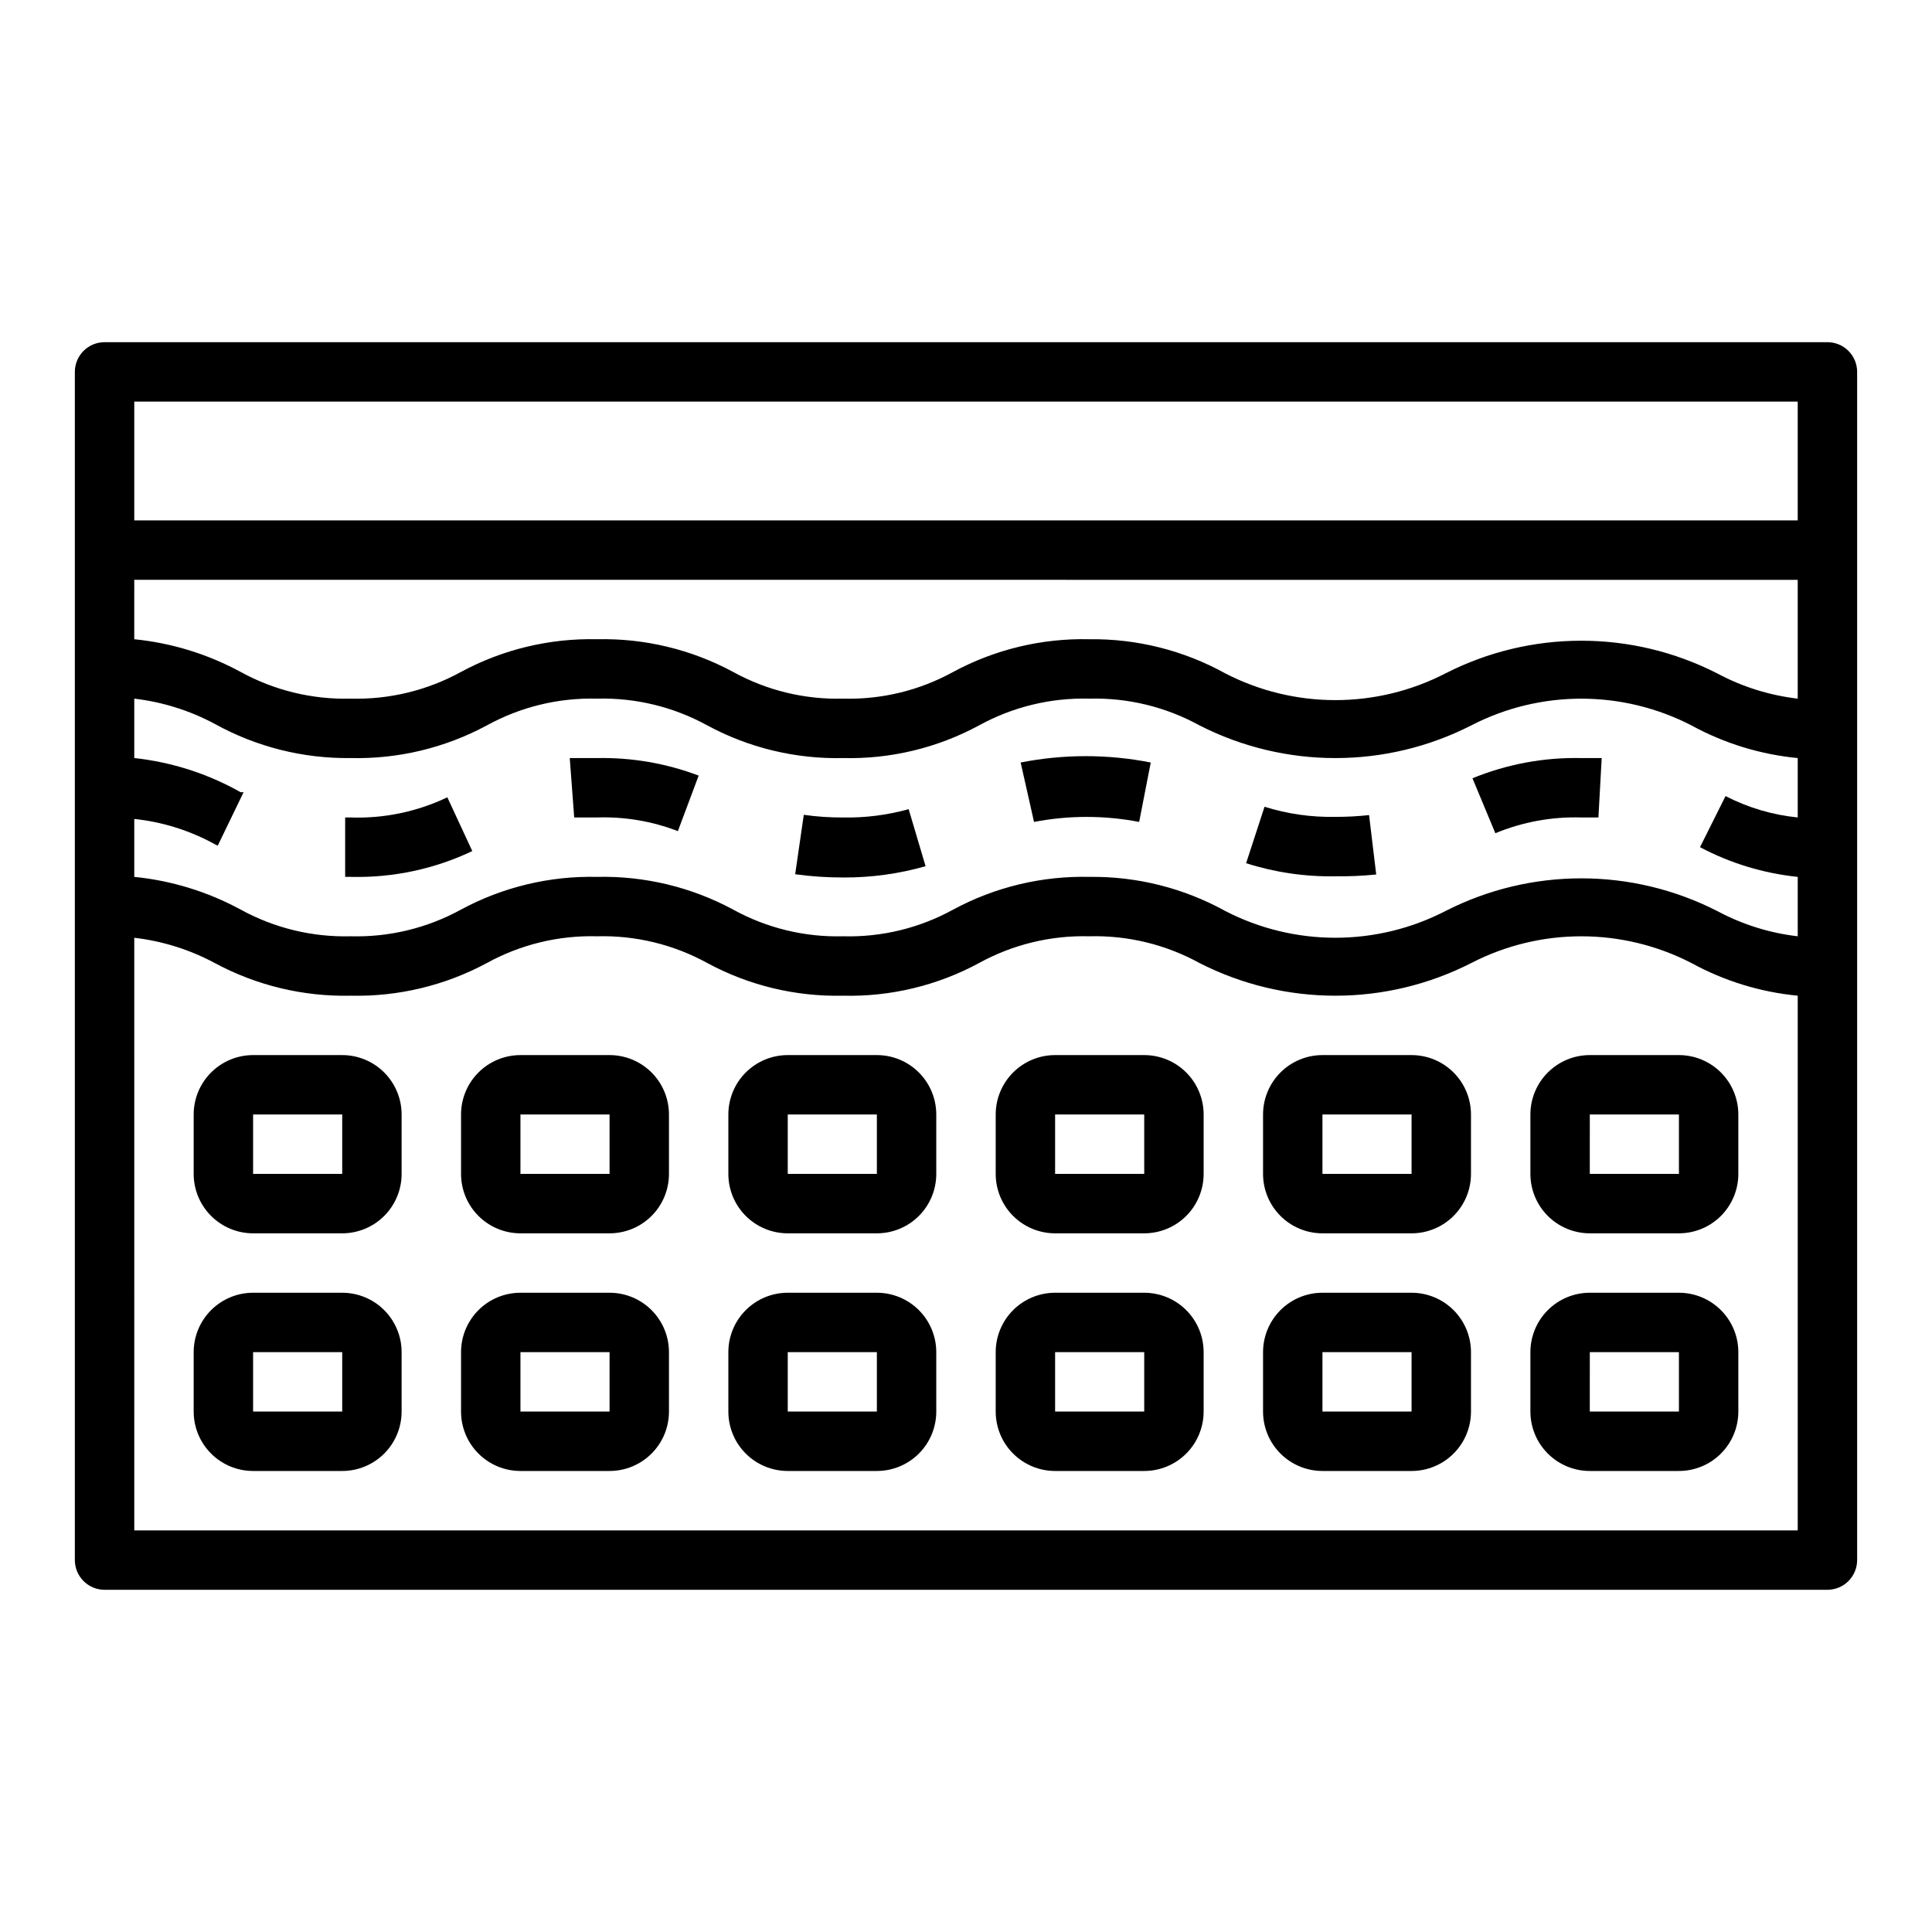 <?xml version="1.0" encoding="UTF-8"?>
<!-- Uploaded to: ICON Repo, www.svgrepo.com, Generator: ICON Repo Mixer Tools -->
<svg fill="#000000" width="800px" height="800px" version="1.1" viewBox="144 144 512 512" xmlns="http://www.w3.org/2000/svg">
 <g>
  <path d="m171.71 565.31h456.58c2.086 0 4.09-0.832 5.566-2.309 1.473-1.477 2.305-3.477 2.305-5.566v-314.88c0-2.09-0.832-4.09-2.305-5.566-1.477-1.477-3.481-2.305-5.566-2.305h-456.58c-4.348 0-7.875 3.523-7.875 7.871v314.88c0 2.09 0.832 4.09 2.309 5.566 1.477 1.477 3.477 2.309 5.566 2.309zm7.871-314.88h440.83v31.488h-440.83zm0 47.23 440.83 0.004v31.484c-7.469-0.867-14.707-3.137-21.332-6.688-22.621-11.551-49.41-11.551-72.027 0-18.301 9.441-40.035 9.441-58.332 0-11.027-6.102-23.453-9.223-36.055-9.055-12.566-0.289-24.988 2.695-36.055 8.66-8.93 4.922-19.012 7.367-29.203 7.082-10.168 0.273-20.223-2.172-29.129-7.082-11.062-5.965-23.488-8.949-36.055-8.66-12.562-0.289-24.988 2.695-36.051 8.66-8.938 4.91-19.016 7.356-29.207 7.082-10.191 0.273-20.27-2.172-29.203-7.082-8.727-4.734-18.309-7.68-28.184-8.66zm0 63.371c7.488 0.781 14.742 3.059 21.332 6.691l0.789 0.395 6.848-14.168h-0.789l0.004-0.004c-8.68-4.906-18.27-7.984-28.184-9.051v-15.746c7.469 0.871 14.707 3.141 21.332 6.691 11.027 6.102 23.453 9.223 36.055 9.055 12.566 0.289 24.988-2.695 36.055-8.66 8.934-4.91 19.012-7.356 29.203-7.086 10.191-0.27 20.273 2.176 29.207 7.086 11.035 5.965 23.434 8.949 35.977 8.66 12.566 0.309 24.996-2.676 36.051-8.66 8.934-4.91 19.016-7.356 29.207-7.086 10.191-0.27 20.27 2.176 29.203 7.086 22.621 11.551 49.41 11.551 72.031 0 18.297-9.441 40.031-9.441 58.332 0 8.711 4.766 18.297 7.711 28.18 8.66v15.742c-6.676-0.668-13.164-2.59-19.129-5.668l-6.769 13.543c8.047 4.262 16.84 6.938 25.898 7.871v15.742c-7.469-0.867-14.707-3.137-21.332-6.691-22.621-11.551-49.41-11.551-72.027 0-18.301 9.441-40.035 9.441-58.332 0-11.027-6.098-23.453-9.219-36.055-9.051-12.566-0.289-24.988 2.695-36.055 8.66-8.93 4.918-19.012 7.367-29.203 7.082-10.168 0.273-20.223-2.172-29.129-7.082-11.062-5.965-23.488-8.949-36.055-8.66-12.562-0.289-24.988 2.695-36.051 8.66-8.938 4.91-19.016 7.356-29.207 7.082-10.191 0.273-20.27-2.172-29.203-7.082-8.727-4.734-18.309-7.68-28.184-8.66zm0 31.488c7.469 0.867 14.707 3.141 21.332 6.691 11.066 5.965 23.488 8.945 36.055 8.66 12.566 0.285 24.988-2.695 36.055-8.66 8.934-4.91 19.012-7.356 29.203-7.086 10.191-0.27 20.273 2.176 29.207 7.086 11.035 5.965 23.434 8.949 35.977 8.66 12.566 0.309 24.996-2.676 36.051-8.66 8.934-4.91 19.016-7.356 29.207-7.086 10.191-0.27 20.27 2.176 29.203 7.086 22.621 11.551 49.41 11.551 72.031 0 18.297-9.441 40.031-9.441 58.332 0 8.711 4.766 18.297 7.711 28.18 8.66v141.7h-440.83z"/>
  <path d="m389.29 373.55-4.488-15.113c-5.66 1.574-11.52 2.316-17.395 2.203-3.477 0.02-6.953-0.215-10.395-0.707l-2.281 15.742v0.004c4.199 0.582 8.434 0.871 12.676 0.863 7.398 0.047 14.766-0.961 21.883-2.992z"/>
  <path d="m563.11 360.64h4.488l0.867-15.742h-5.356c-9.895-0.223-19.73 1.602-28.891 5.352l6.062 14.562v0.004c7.227-2.996 15.012-4.418 22.828-4.176z"/>
  <path d="m508.71 375.75-1.891-15.742v-0.004c-2.953 0.324-5.922 0.484-8.895 0.473-6.375 0.133-12.727-0.773-18.812-2.676l-4.879 14.957h-0.004c7.629 2.438 15.609 3.609 23.617 3.465 3.629 0.051 7.254-0.105 10.863-0.473z"/>
  <path d="m445.89 361.82 3.07-15.742v-0.004c-11.383-2.246-23.094-2.246-34.477 0l3.543 15.742v0.004c9.203-1.773 18.66-1.773 27.863 0z"/>
  <path d="m269.16 369.54-6.613-14.25h0.004c-7.977 3.812-16.75 5.648-25.586 5.352h-1.496v15.742h1.812v0.004c11.016 0.227 21.93-2.117 31.879-6.848z"/>
  <path d="m302.23 360.64c7.309-0.246 14.594 0.984 21.414 3.621l5.508-14.719c-8.594-3.25-17.73-4.828-26.922-4.644h-7.242l1.18 15.742h6.062z"/>
  <path d="m234.69 423.61h-23.617c-4.176 0-8.18 1.66-11.133 4.613-2.953 2.953-4.613 6.957-4.613 11.133v15.742c0 4.176 1.66 8.18 4.613 11.133s6.957 4.613 11.133 4.613h23.617c4.176 0 8.18-1.66 11.133-4.613 2.949-2.953 4.609-6.957 4.609-11.133v-15.742c0-4.176-1.66-8.18-4.609-11.133-2.953-2.953-6.957-4.613-11.133-4.613zm-23.617 31.488v-15.742h23.617v15.742z"/>
  <path d="m234.69 486.59h-23.617c-4.176 0-8.18 1.66-11.133 4.613s-4.613 6.957-4.613 11.133v15.742c0 4.176 1.66 8.18 4.613 11.133 2.953 2.953 6.957 4.613 11.133 4.613h23.617c4.176 0 8.18-1.66 11.133-4.613 2.949-2.953 4.609-6.957 4.609-11.133v-15.742c0-4.176-1.66-8.18-4.609-11.133-2.953-2.953-6.957-4.613-11.133-4.613zm-23.617 31.488v-15.742h23.617v15.742z"/>
  <path d="m305.54 423.61h-23.617c-4.176 0-8.18 1.66-11.133 4.613-2.953 2.953-4.609 6.957-4.609 11.133v15.742c0 4.176 1.656 8.18 4.609 11.133s6.957 4.613 11.133 4.613h23.617c4.176 0 8.18-1.66 11.133-4.613s4.609-6.957 4.609-11.133v-15.742c0-4.176-1.656-8.18-4.609-11.133-2.953-2.953-6.957-4.613-11.133-4.613zm-23.617 31.488v-15.742h23.617v15.742z"/>
  <path d="m305.54 486.59h-23.617c-4.176 0-8.18 1.66-11.133 4.613s-4.609 6.957-4.609 11.133v15.742c0 4.176 1.656 8.18 4.609 11.133 2.953 2.953 6.957 4.613 11.133 4.613h23.617c4.176 0 8.18-1.66 11.133-4.613 2.953-2.953 4.609-6.957 4.609-11.133v-15.742c0-4.176-1.656-8.18-4.609-11.133s-6.957-4.613-11.133-4.613zm-23.617 31.488v-15.742h23.617v15.742z"/>
  <path d="m376.38 423.61h-23.617c-4.176 0-8.18 1.66-11.133 4.613-2.953 2.953-4.609 6.957-4.609 11.133v15.742c0 4.176 1.656 8.18 4.609 11.133 2.953 2.953 6.957 4.613 11.133 4.613h23.617c4.176 0 8.18-1.66 11.133-4.613s4.609-6.957 4.609-11.133v-15.742c0-4.176-1.656-8.18-4.609-11.133-2.953-2.953-6.957-4.613-11.133-4.613zm-23.617 31.488v-15.742h23.617v15.742z"/>
  <path d="m376.38 486.59h-23.617c-4.176 0-8.18 1.66-11.133 4.613-2.953 2.953-4.609 6.957-4.609 11.133v15.742c0 4.176 1.656 8.18 4.609 11.133 2.953 2.953 6.957 4.613 11.133 4.613h23.617c4.176 0 8.18-1.66 11.133-4.613 2.953-2.953 4.609-6.957 4.609-11.133v-15.742c0-4.176-1.656-8.18-4.609-11.133s-6.957-4.613-11.133-4.613zm-23.617 31.488v-15.742h23.617v15.742z"/>
  <path d="m447.23 423.61h-23.617c-4.176 0-8.18 1.66-11.133 4.613-2.953 2.953-4.609 6.957-4.609 11.133v15.742c0 4.176 1.656 8.18 4.609 11.133s6.957 4.613 11.133 4.613h23.617c4.176 0 8.18-1.66 11.133-4.613s4.613-6.957 4.613-11.133v-15.742c0-4.176-1.66-8.18-4.613-11.133-2.953-2.953-6.957-4.613-11.133-4.613zm-23.617 31.488v-15.742h23.617v15.742z"/>
  <path d="m447.23 486.59h-23.617c-4.176 0-8.18 1.66-11.133 4.613s-4.609 6.957-4.609 11.133v15.742c0 4.176 1.656 8.18 4.609 11.133 2.953 2.953 6.957 4.613 11.133 4.613h23.617c4.176 0 8.18-1.66 11.133-4.613 2.953-2.953 4.613-6.957 4.613-11.133v-15.742c0-4.176-1.66-8.18-4.613-11.133s-6.957-4.613-11.133-4.613zm-23.617 31.488v-15.742h23.617v15.742z"/>
  <path d="m518.08 423.61h-23.617c-4.172 0-8.18 1.66-11.133 4.613-2.949 2.953-4.609 6.957-4.609 11.133v15.742c0 4.176 1.66 8.18 4.609 11.133 2.953 2.953 6.961 4.613 11.133 4.613h23.617c4.176 0 8.18-1.66 11.133-4.613 2.953-2.953 4.613-6.957 4.613-11.133v-15.742c0-4.176-1.66-8.18-4.613-11.133-2.953-2.953-6.957-4.613-11.133-4.613zm-23.617 31.488v-15.742h23.617v15.742z"/>
  <path d="m518.08 486.59h-23.617c-4.172 0-8.18 1.66-11.133 4.613-2.949 2.953-4.609 6.957-4.609 11.133v15.742c0 4.176 1.66 8.18 4.609 11.133 2.953 2.953 6.961 4.613 11.133 4.613h23.617c4.176 0 8.18-1.66 11.133-4.613 2.953-2.953 4.613-6.957 4.613-11.133v-15.742c0-4.176-1.66-8.18-4.613-11.133-2.953-2.953-6.957-4.613-11.133-4.613zm-23.617 31.488v-15.742h23.617v15.742z"/>
  <path d="m588.93 423.61h-23.613c-4.176 0-8.18 1.66-11.133 4.613-2.953 2.953-4.613 6.957-4.613 11.133v15.742c0 4.176 1.66 8.18 4.613 11.133 2.953 2.953 6.957 4.613 11.133 4.613h23.617-0.004c4.176 0 8.18-1.66 11.133-4.613s4.613-6.957 4.613-11.133v-15.742c0-4.176-1.66-8.18-4.613-11.133-2.953-2.953-6.957-4.613-11.133-4.613zm-23.617 31.488 0.004-15.742h23.617v15.742z"/>
  <path d="m588.93 486.59h-23.613c-4.176 0-8.18 1.66-11.133 4.613-2.953 2.953-4.613 6.957-4.613 11.133v15.742c0 4.176 1.66 8.18 4.613 11.133 2.953 2.953 6.957 4.613 11.133 4.613h23.617-0.004c4.176 0 8.18-1.66 11.133-4.613 2.953-2.953 4.613-6.957 4.613-11.133v-15.742c0-4.176-1.66-8.18-4.613-11.133s-6.957-4.613-11.133-4.613zm-23.617 31.488 0.004-15.742h23.617v15.742z"/>
 </g>
</svg>